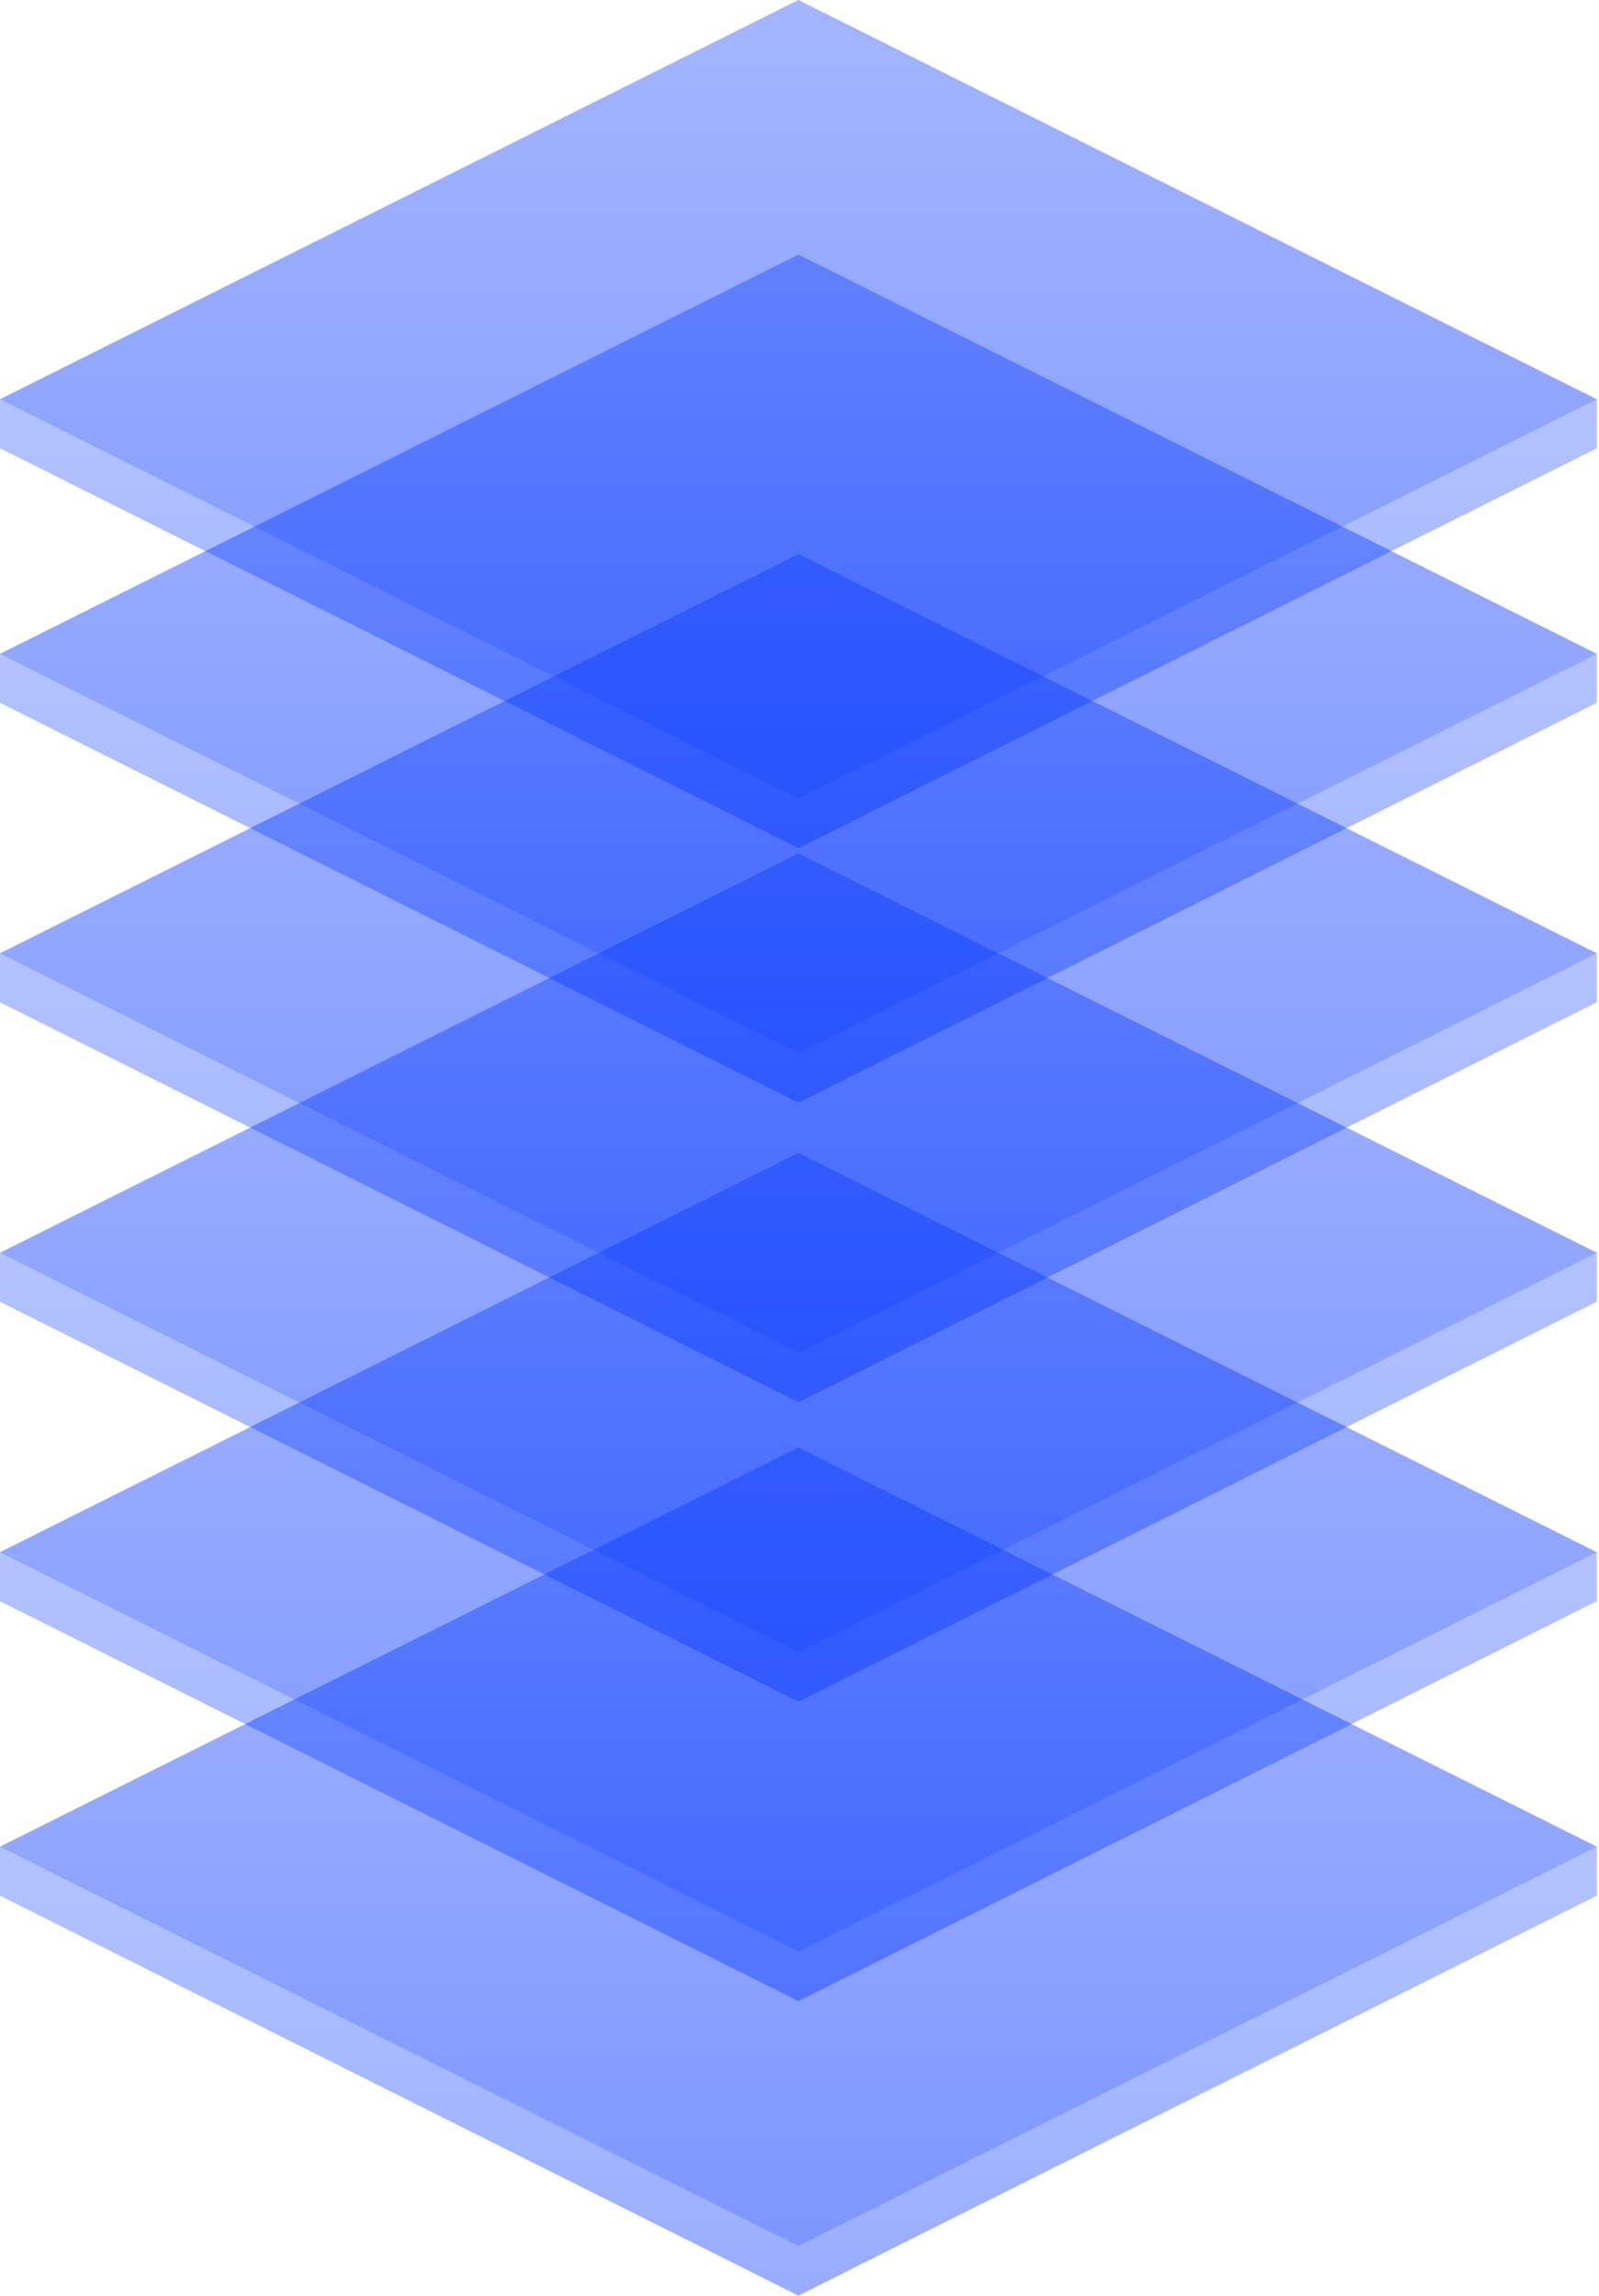 <svg width="140" height="201" viewBox="0 0 140 201" fill="none" xmlns="http://www.w3.org/2000/svg">
<path fill-rule="evenodd" clip-rule="evenodd" d="M0 161.656V165.942L69.905 200.953L139.81 165.942V161.656L69.905 126.703L0 161.656Z" fill="url(#paint0_linear_64_578)"/>
<path fill-rule="evenodd" clip-rule="evenodd" d="M0 161.656L69.905 196.608L139.81 161.656L69.905 126.703L0 161.656Z" fill="#0033FF" fill-opacity="0.2"/>
<path fill-rule="evenodd" clip-rule="evenodd" d="M0 135.878V140.164L69.905 175.175L139.81 140.164V135.878L69.905 100.926L0 135.878Z" fill="url(#paint1_linear_64_578)"/>
<path fill-rule="evenodd" clip-rule="evenodd" d="M0 135.878L69.905 170.831L139.81 135.878L69.905 100.926L0 135.878Z" fill="#0033FF" fill-opacity="0.2"/>
<path fill-rule="evenodd" clip-rule="evenodd" d="M0 109.663V113.949L69.905 148.961L139.81 113.949V109.663L69.905 74.711L0 109.663Z" fill="url(#paint2_linear_64_578)"/>
<path fill-rule="evenodd" clip-rule="evenodd" d="M0 109.663L69.905 144.616L139.81 109.663L69.905 74.711L0 109.663Z" fill="#0033FF" fill-opacity="0.2"/>
<path fill-rule="evenodd" clip-rule="evenodd" d="M0 83.451V87.737L69.905 122.748L139.81 87.737V83.451L69.905 48.498L0 83.451Z" fill="url(#paint3_linear_64_578)"/>
<path fill-rule="evenodd" clip-rule="evenodd" d="M0 83.451L69.905 118.403L139.81 83.451L69.905 48.498L0 83.451Z" fill="#0033FF" fill-opacity="0.2"/>
<path fill-rule="evenodd" clip-rule="evenodd" d="M0 57.236V61.522L69.905 96.533L139.81 61.522V57.236L69.905 22.283L0 57.236Z" fill="url(#paint4_linear_64_578)"/>
<path fill-rule="evenodd" clip-rule="evenodd" d="M0 57.236L69.905 92.188L139.81 57.236L69.905 22.283L0 57.236Z" fill="#0033FF" fill-opacity="0.2"/>
<path fill-rule="evenodd" clip-rule="evenodd" d="M0 34.953V39.239L69.905 74.25L139.81 39.239V34.953L69.905 0L0 34.953Z" fill="url(#paint5_linear_64_578)"/>
<path fill-rule="evenodd" clip-rule="evenodd" d="M0 34.953L69.905 69.905L139.81 34.953L69.905 0L0 34.953Z" fill="#0033FF" fill-opacity="0.2"/>
<defs>
<linearGradient id="paint0_linear_64_578" x1="2.443" y1="127.877" x2="2.443" y2="199.531" gradientUnits="userSpaceOnUse">
<stop stop-color="#0033FF" stop-opacity="0.2"/>
<stop offset="1" stop-color="#0033FF" stop-opacity="0.4"/>
</linearGradient>
<linearGradient id="paint1_linear_64_578" x1="2.443" y1="102.099" x2="2.443" y2="173.754" gradientUnits="userSpaceOnUse">
<stop stop-color="#0033FF" stop-opacity="0.2"/>
<stop offset="1" stop-color="#0033FF" stop-opacity="0.4"/>
</linearGradient>
<linearGradient id="paint2_linear_64_578" x1="2.443" y1="75.884" x2="2.443" y2="147.539" gradientUnits="userSpaceOnUse">
<stop stop-color="#0033FF" stop-opacity="0.2"/>
<stop offset="1" stop-color="#0033FF" stop-opacity="0.4"/>
</linearGradient>
<linearGradient id="paint3_linear_64_578" x1="2.443" y1="49.672" x2="2.443" y2="121.326" gradientUnits="userSpaceOnUse">
<stop stop-color="#0033FF" stop-opacity="0.2"/>
<stop offset="1" stop-color="#0033FF" stop-opacity="0.4"/>
</linearGradient>
<linearGradient id="paint4_linear_64_578" x1="2.443" y1="23.457" x2="2.443" y2="95.112" gradientUnits="userSpaceOnUse">
<stop stop-color="#0033FF" stop-opacity="0.2"/>
<stop offset="1" stop-color="#0033FF" stop-opacity="0.4"/>
</linearGradient>
<linearGradient id="paint5_linear_64_578" x1="2.443" y1="1.173" x2="2.443" y2="72.828" gradientUnits="userSpaceOnUse">
<stop stop-color="#0033FF" stop-opacity="0.2"/>
<stop offset="1" stop-color="#0033FF" stop-opacity="0.4"/>
</linearGradient>
</defs>
</svg>
